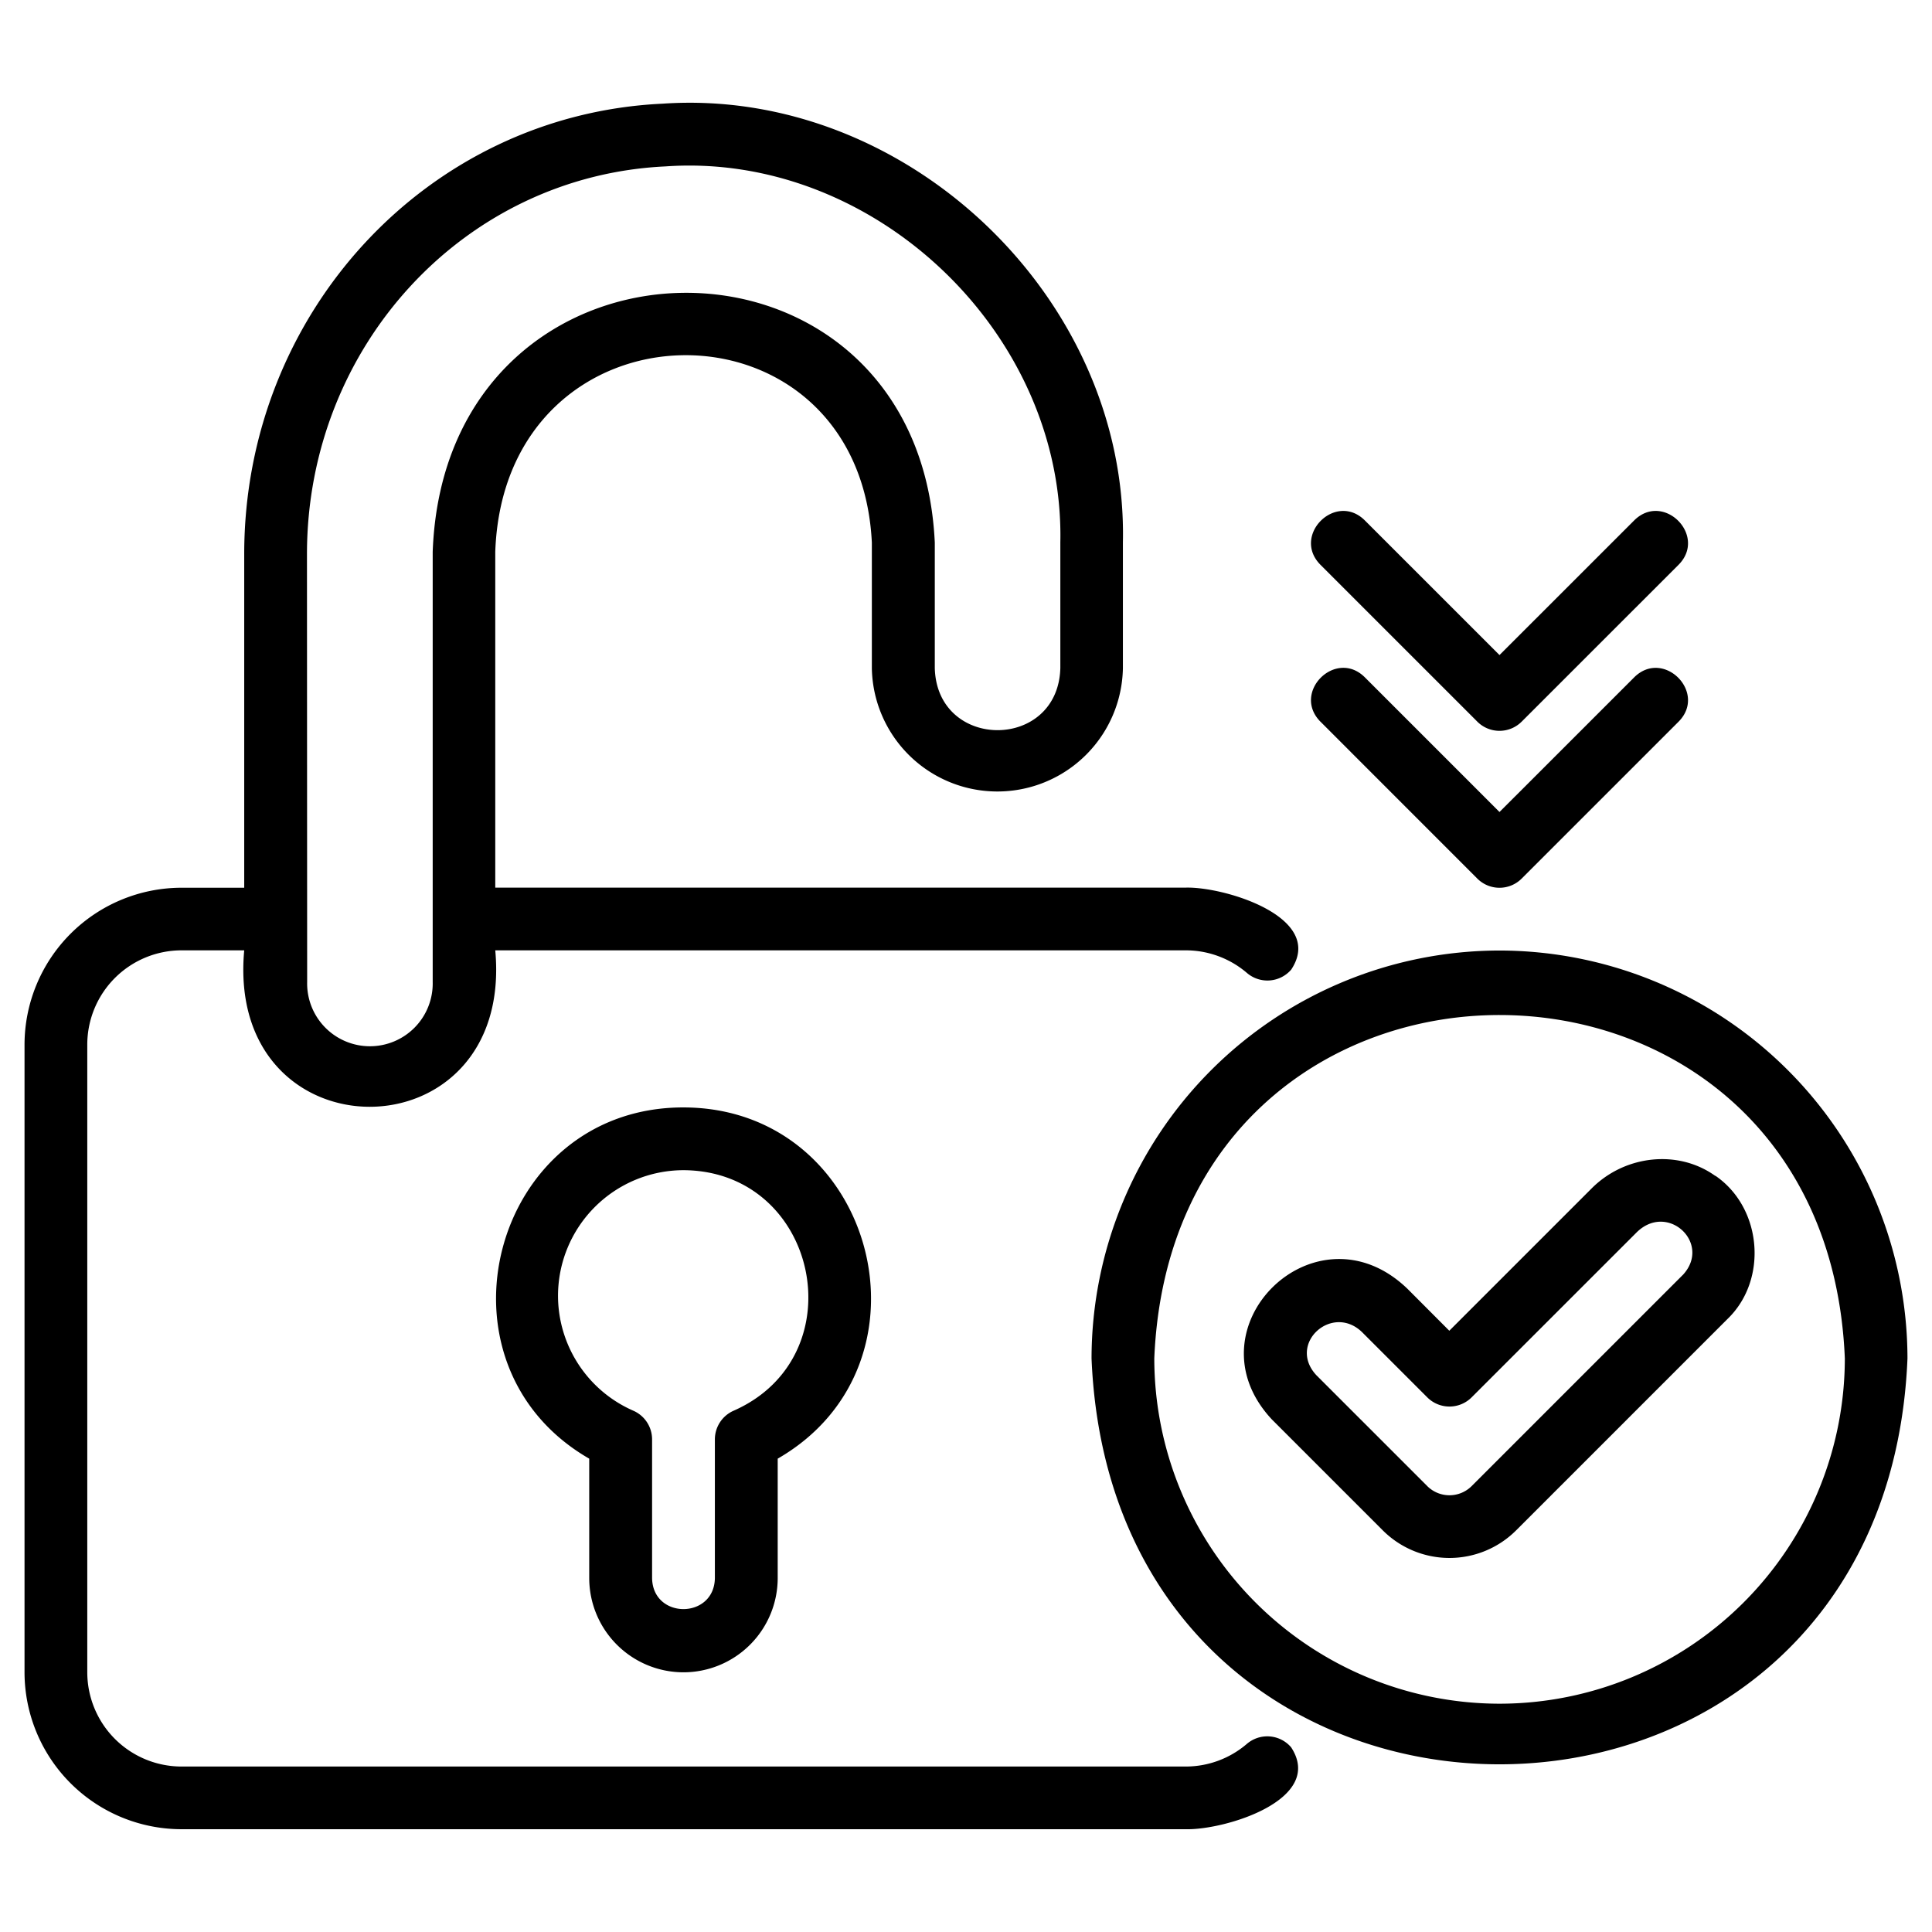 <svg id="Unlimited_Bandwidth" data-name="Unlimited Bandwidth" xmlns="http://www.w3.org/2000/svg" viewBox="0 0 512 512"><path d="M397.38,251.9A108.24,108.24,0,0,0,289.27,360c5.93,143.44,210.32,143.39,216.23,0A108.24,108.24,0,0,0,397.38,251.9Zm0,199.6A91.59,91.59,0,0,1,305.9,360c5-121.36,178-121.33,183,0A91.59,91.59,0,0,1,397.38,451.5Z"/><path d="M391.5,232.83a8.31,8.31,0,0,0,11.76,0l41.59-41.59c7.64-7.7-4-19.42-11.76-11.75l-35.71,35.7-35.7-35.71c-7.72-7.65-19.42,4-11.76,11.76Z"/><path d="M391.5,191.24a8.31,8.31,0,0,0,11.76,0l41.59-41.58c7.64-7.71-4-19.43-11.76-11.76l-35.71,35.7-35.7-35.7c-7.72-7.65-19.42,4-11.76,11.76Z"/><path d="M48.08,484.76H314.22c10.4.26,37-7.83,27.94-21.71a8.32,8.32,0,0,0-11.73-.9,24.91,24.91,0,0,1-16.21,6H48.08a25,25,0,0,1-24.95-24.95V276.85a25,25,0,0,1,25-25H64.72c-5.07,55.3,71.61,55.26,66.53,0h183a24.91,24.91,0,0,1,16.21,6,8.33,8.33,0,0,0,11.73-.9c9.16-13.91-17.77-22-27.94-21.72h-183v-89c2.43-68.52,96.45-69.58,99.8-2.44v33.27a33.27,33.27,0,0,0,66.53,0V143.78C299,79.05,240.19,23,175.53,27.48,113.39,30.41,64.72,82.84,64.72,146.84v88.42H48.08A41.64,41.64,0,0,0,6.5,276.85V443.18A41.63,41.63,0,0,0,48.08,484.76ZM81.35,146.84c0-55.11,41.71-100.24,95-102.74C231.68,40.19,282.18,88.32,281,143.78v33.27c-.6,21.94-32.68,21.93-33.27,0V143.78c-4.22-89.28-129.73-88-133.06,2.44v114a16.64,16.64,0,1,1-33.27,0Z"/><path d="M181.15,443.18a25,25,0,0,0,24.95-24.95V386.56c43.76-25.21,25.72-93-24.95-93.08s-68.71,67.87-25,93.08v31.67A25,25,0,0,0,181.15,443.18Zm-33.27-99.8a33.31,33.31,0,0,1,33.27-33.27c35.76.2,46,49.27,13.3,63.73a8.3,8.3,0,0,0-5,7.62v36.77c-.19,10.9-16.44,10.95-16.64,0V381.46a8.3,8.3,0,0,0-5-7.62A33.28,33.28,0,0,1,147.88,343.38Z"/><path d="M454.56,311.62c-9.75-7-23.84-5.6-32.75,3.31l-37.73,37.73L373,341.55c-24.29-23.41-58.67,10.35-35.91,34.65l29.39,29.39a25,25,0,0,0,35.28,0l56-56c10.83-10.36,9.25-29.49-3.16-38ZM446,337.83l-56,56a8.33,8.33,0,0,1-11.76,0l-29.39-29.39c-7.86-8.46,4.46-19.35,12.39-11.13l17,17a8.31,8.31,0,0,0,11.76,0l43.61-43.6c8.23-8.32,20.09,2.76,12.39,11.13Z"/></svg>